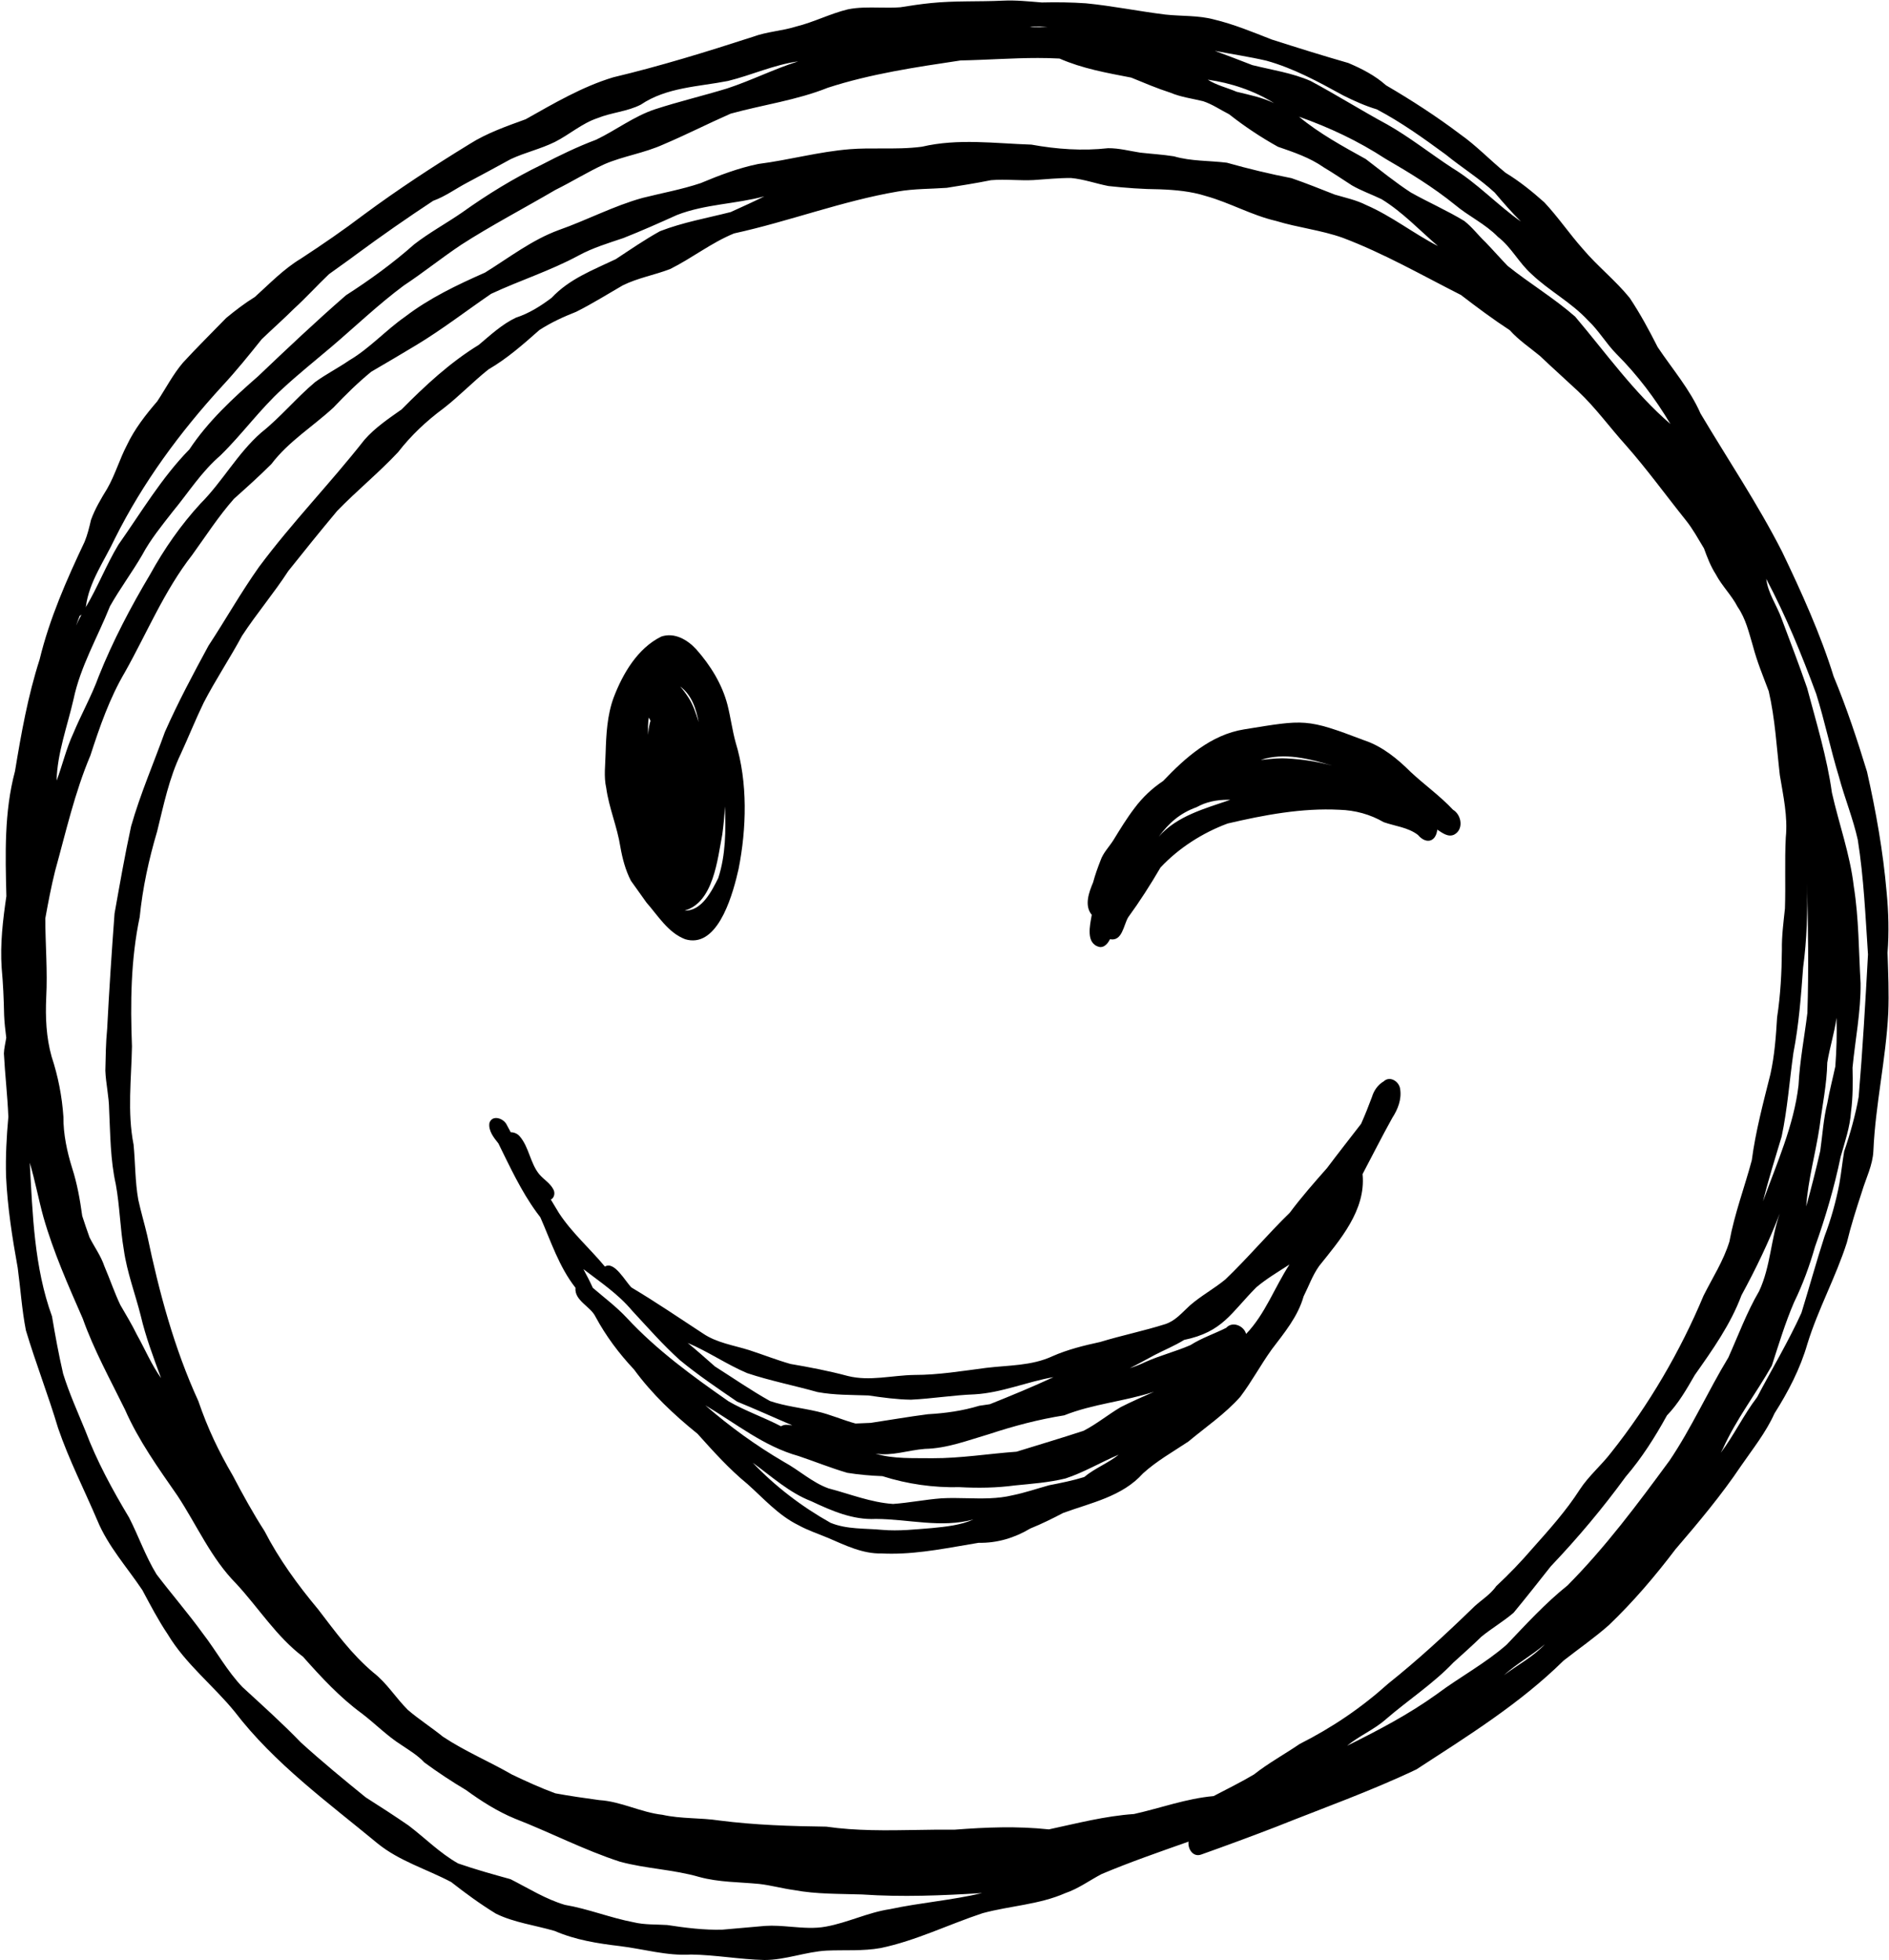 <?xml version="1.0" encoding="UTF-8"?>
<!DOCTYPE svg PUBLIC '-//W3C//DTD SVG 1.0//EN'
          'http://www.w3.org/TR/2001/REC-SVG-20010904/DTD/svg10.dtd'>
<svg height="2000.5" preserveAspectRatio="xMidYMid meet" version="1.0" viewBox="35.6 -0.5 1928.0 2000.5" width="1928.0" xmlns="http://www.w3.org/2000/svg" xmlns:xlink="http://www.w3.org/1999/xlink" zoomAndPan="magnify"
><g id="change1_1"
  ><path d="M740.931,1994.417c-24.691,1.56-48.371-5.654-72.636-8.614 c-22.794-2.694-45.322-6.257-66.521-15.438c-19.869-5.832-41.37-8.526-59.927-17.618 c-15.97-9.766-31.054-20.809-45.765-32.33c-25.081-13.258-52.731-21.252-75.011-39.314 c-50.906-42.114-105.48-81.676-145.946-134.548c-22.014-26.995-50.196-48.761-68.329-78.999 c-9.678-14.392-17.707-29.795-25.878-45.074c-15.722-23.485-34.953-44.649-45.907-71.005 c-13.364-31.462-29.069-62.037-40.129-94.42c-10.032-33.553-22.794-66.184-32.844-99.702 c-4.112-21.022-5.477-42.628-8.366-63.88c-5.583-30.841-10.422-61.966-11.894-93.285 c-0.567-20.277,0.496-40.483,2.34-60.672c-0.833-21.66-3.421-43.195-4.538-64.784 c0.177-5.371,1.578-10.688,2.41-15.988c-0.939-7.657-1.879-15.385-2.18-23.078 c-0.319-16.112-1.028-32.188-2.499-48.211c-1.666-24.513,1.223-49.062,4.803-73.274 c-1.063-42.805-2.34-85.859,8.809-127.618c6.346-38.48,13.152-76.748,25.116-113.952 c10.156-41.866,27.527-81.303,45.907-120.12c2.978-7.214,4.768-14.765,6.54-22.351 c4.059-11.255,10.263-21.678,16.52-31.869c8.136-14.18,12.584-29.955,20.118-44.4 c7.781-16.466,19.178-31.054,31.018-44.808c8.685-13.134,15.988-27.42,26.197-39.402 c14.304-15.58,29.388-30.416,44.135-45.624c9.359-7.71,18.966-15.084,29.299-21.464 c15.137-13.63,29.157-28.36,46.705-38.959c21.961-14.357,43.621-29.21,64.518-45.074 c34.741-25.701,70.988-49.434,107.838-72.016c17.742-11.273,37.665-18.132,57.304-25.311 c28.732-16.147,57.712-33.27,89.404-42.823c48.229-11.486,95.554-26.126,142.631-41.369 C818.494,31.72,833.933,31.1,848.467,26.51c17.92-4.449,34.51-13.099,52.536-17.477 c10.458-2.127,21.27-1.95,32.1-1.79c7.161,0.106,14.322,0.23,21.394-0.319 c10.352-1.666,20.738-3.244,31.178-4.289c24.407-2.517,48.956-1.276,73.469-2.464 c13.276-0.674,26.552,0.798,39.792,1.844c15.03-0.355,30.043-0.178,45.056,0.868 c27.137,2.641,54.043,8.171,81.073,11.486c16.573,1.808,33.588,0.674,49.753,5.052 c20.153,4.839,39.349,12.797,58.616,20.366c25.984,8.295,52.075,16.484,78.343,24.017 c13.754,5.849,27.19,12.708,38.427,22.741c26.162,15.296,51.473,31.656,75.703,49.966 c16.608,11.681,30.611,26.569,46.368,39.367c14.215,8.667,27.136,19.072,39.508,30.132 c14.127,15.048,25.772,32.365,39.526,47.786c14.853,17.53,33.056,31.851,47.591,49.736 c10.688,16.005,19.887,33.056,28.572,50.232c15.013,22.44,32.844,42.93,43.78,67.833 c27.881,46.9,58.403,92.275,83.218,140.982c19.568,40.767,39.402,84.565,52.607,127.299 c13.222,31.745,24.017,64.412,34.084,97.291c9.111,40.342,16.413,81.41,19.976,122.655 c2.003,20.667,2.552,41.37,0.957,62.09c0.656,20.578,1.595,41.228,0.726,61.824 c-2.393,47.13-13.116,93.25-15.172,140.398c-0.62,14.552-7.604,28.005-11.734,41.83 c-5.601,17.104-11.114,34.262-15.332,51.774c-11.29,35.272-29.423,68.063-40.324,103.53 c-7.32,25.329-19.48,48.654-33.535,70.864c-8.756,19.444-22.085,36.052-34.102,53.493 c-20.153,30.008-43.408,57.712-66.911,85.096c-20.809,27.438-43.142,53.706-68.045,77.51 c-14.658,12.939-30.859,24.159-46.262,36.229c-44.56,43.922-97.894,77.032-150.111,110.975 c-46.598,22.191-95.572,39.562-143.517,58.74c-25.293,9.731-50.728,19.142-76.252,28.218 c-8.295,2.907-13.772-5.725-12.85-13.223c-29.76,10.546-59.59,20.827-88.73,33.11 c-12.336,6.47-23.804,14.995-37.062,19.462c-26.8,11.787-56.276,12.868-84.316,20.454 c-34.794,11.486-68.01,28.058-103.991,35.574c-18.363,3.314-36.814,1.808-55.248,2.641 C857.914,1991.563,837.336,2000,815.8,2000C790.312,1999.38,765.888,1994.754,740.931,1994.417z M88.678,1343.068c3.297,19.604,6.895,39.154,11.362,58.545 c6.168,19.87,14.764,38.888,22.652,58.12c11.716,31.124,27.58,60.175,44.631,88.659 c9.802,19.108,16.786,39.597,28.076,58.013c15.492,20.33,32.242,39.686,47.254,60.388 c14.038,18.256,24.832,38.392,40.448,54.663c20.171,18.558,40.572,36.797,59.608,56.542 c21.412,19.426,43.692,37.807,66.166,56.01c14.73,9.411,29.406,18.823,43.78,28.75 c16.892,12.832,31.851,28.147,50.533,38.693c17.565,6.115,35.538,11.096,53.476,16.059 c18.717,9.518,35.839,20.366,55.425,26.197c23.911,4.077,46.386,13.24,70.19,17.778 c11.22,2.712,22.848,2.074,34.262,2.8c18.54,2.854,38.126,5.317,56.542,4.732 c14.499-1.205,29.016-2.623,43.532-3.828c8.614-0.585,17.548,0.16,26.516,0.904 c12.017,0.992,24.07,1.985,35.414-0.177c22.244-4.006,42.912-14.464,65.298-17.796 c31.142-6.682,63.277-9.093,94.207-16.449c-40.767,2.535-81.782,4.236-122.602,1.436 c-23.184-0.762-46.545-0.195-69.446-4.484c-11.928-1.613-23.592-4.91-35.52-6.257 c-20.437-1.985-41.263-1.648-61.15-7.108c-26.481-7.675-54.256-8.366-80.861-15.562 c-36.814-11.964-71.235-29.955-107.234-43.94c-17.973-7.391-34.421-17.902-50.072-29.281 c-14.588-8.685-28.75-18.044-42.433-28.094c-6.824-7.338-15.314-12.336-23.539-17.902 c-14.499-9.182-26.481-21.536-40.022-31.904c-22.634-16.502-41.706-37.204-60.246-58.066 c-27.243-20.614-45.322-49.913-68.346-74.728c-25.559-25.754-40.022-59.626-59.804-89.616 c-19.639-28.324-39.703-56.276-53.635-87.986c-14.96-30.451-31.727-60.867-43.054-92.789 c-14.853-33.908-29.937-67.886-40.129-103.548c-5.087-18.416-8.508-37.24-13.985-55.567 C68.933,1239.183,70.422,1292.73,88.678,1343.068z M1047.073,183.409 c-16.644,3.314-29.618,5.282-45.162,7.799c-16.626,1.188-33.429,0.869-49.966,3.758 c-56.843,9.678-110.886,30.487-167.144,42.788c-23.202,9.465-42.876,25.258-65.245,36.354 c-15.934,6.133-32.968,9.004-48.441,16.714c-15.704,9.075-31.125,18.753-47.36,26.888 c-13.064,5.14-25.772,10.972-37.612,18.629c-16.431,14.516-32.915,29.122-51.969,40.182 c-15.846,12.602-29.919,27.385-45.925,39.792c-17.477,12.921-33.11,27.598-46.386,44.755 c-19.728,21.04-42.15,39.278-62.214,59.998c-16.838,20.188-33.393,40.59-49.753,61.186 c-14.8,22.794-32.401,43.496-47.272,66.202c-12.744,23.592-27.03,44.862-39.118,68.223 c-7.923,16.289-15.988,36.247-23.22,51.898c-12.141,25.151-17.654,52.589-24.318,79.531 c-8.561,28.892-14.782,57.588-17.778,87.33c-9.182,43.461-9.589,87.826-7.906,132.049 c-0.602,33.518-4.874,67.035,1.648,100.34c1.808,18.664,1.489,37.576,4.786,56.152 c2.8,12.709,6.239,24.177,9.164,36.566c12.124,57.8,27.456,115.104,52.146,168.952 c9.572,28.023,20.685,51.207,35.219,76.164c10.068,19.196,20.525,38.214,32.277,56.453 c14.782,28.714,33.943,55.035,54.645,79.814c18.221,23.734,33.961,45.659,56.471,64.678 c13.861,10.741,22.9,25.86,35.237,38.144c11.432,9.749,24.106,17.867,35.786,27.314 c22.404,14.906,47.325,25.293,70.58,38.711c14.499,6.913,29.016,13.542,44.099,19.09 c14.871,2.747,29.884,4.874,44.861,6.93c22.298,1.365,42.327,12.514,64.518,14.995 c19.09,4.272,38.782,2.889,58.066,5.831c36.23,4.644,72.778,5.796,109.167,6.275 c30.646,4.413,61.452,3.882,92.328,3.368c12.85-0.213,25.736-0.426,38.604-0.284 c32.543-2.499,63.561-3.758,96.228-0.301c28.785-6.186,57.41-13.666,86.904-15.686 c27.101-6.062,53.405-15.811,81.197-18.292c13.808-7.232,27.774-14.074,41.174-22.032 c14.782-11.645,31.249-20.649,46.74-31.178c33.074-16.696,62.763-36.797,90.272-61.522 c29.866-23.822,57.924-49.647,85.344-76.216c7.941-8.278,18.31-13.719,24.939-23.29 c13.187-12.283,25.612-25.24,37.364-38.924c16.98-19.072,34.102-38.126,47.928-59.697 c9.057-13.914,22.032-24.708,32.1-37.878c38.356-48.212,70.633-103.53,94.189-159.948 c9.146-18.31,20.384-35.502,26.445-55.319c5.194-28.306,15.403-55.177,22.83-82.898 c3.917-29.778,11.716-58.687,18.983-87.791c4.272-19.125,5.69-38.64,6.859-58.137 c3.492-22.83,4.697-45.907,4.892-68.985c-0.23-14.091,1.63-28.023,3.102-41.99 c0.851-24.194-0.372-48.388,0.868-72.547c2.18-21.536-2.623-42.61-6.08-63.72 c-3.314-28.679-4.786-57.499-11.344-85.699c-6.363-16.945-11.681-29.423-16.112-46.067 c-4.112-13.754-7.267-27.863-15.58-39.845c-6.168-12-16.058-21.429-22.315-33.34 c-5.318-8.242-8.738-17.335-12.088-26.498c-5.956-9.766-11.415-19.94-18.611-28.838 c-20.437-25.488-39.633-52.093-61.239-76.553c-16.271-18.026-30.788-38.197-48.424-54.787 c-12.974-12.159-26.321-24.035-39.207-36.282c-10.369-8.561-21.713-16.094-30.682-26.162 c-17.175-11.238-33.588-23.468-49.877-35.981c-39.881-20.189-78.84-42.593-120.759-58.403 c-22.12-7.852-45.588-10.316-67.974-17.175c-24.779-5.708-47.112-18.629-71.555-25.4 c-15.208-4.839-31.107-6.257-46.97-6.86c-17.583-0.16-35.024-1.436-52.483-3.35 c-12.78-2.464-25.187-7.019-38.214-8.189c-12.762-0.106-25.506,1.276-38.232,2.092 c-6.647,0.354-13.294,0.142-19.958-0.071c-4.026-0.128-8.053-0.255-12.075-0.255 C1054.662,182.959,1050.864,183.073,1047.073,183.409z M1813.03,1321.55 c-11.114,29.778-29.494,55.603-47.662,81.392c-8.384,14.552-16.679,29.104-28.413,41.246 c-12.141,22.085-25.648,43.39-42.096,62.551c-23.45,32.17-48.991,62.586-76.429,91.424 c-12.549,15.828-25.045,31.798-37.949,47.36c-10.298,8.862-22.28,15.828-32.862,24.46 c-9.288,9.128-19.072,17.672-28.643,26.428c-20.791,21.837-46.456,38.427-69.197,58.137 c-11.929,10.475-27.048,16.661-39.296,26.818c32.294-16.094,62.728-31.958,91.743-52.82 c23.273-17.406,49.257-31.178,71.147-50.409c19.958-20.95,39.455-42.291,62.09-60.424 c38.782-39.101,71.643-83.218,104.15-127.476c22.493-33.269,39.26-70.952,60.016-105.143 c10.21-22.758,18.806-46.226,31.444-67.832c11.724-25.098,11.932-53.399,21.038-79.156 C1841.088,1266.836,1827.736,1294.473,1813.03,1321.55z M1570.538,1709.368 c13.967-10.582,29.796-18.682,41.813-31.621 C1599.057,1689.161,1583.477,1697.51,1570.538,1709.368z M1853.956,630.87 c8.827,23.538,17.831,47.024,26.055,70.81c9.27,34.74,20.437,71.36,25.311,106.827 c7.161,31.94,18.522,62.923,22.315,95.554c5.247,32.826,5.052,66.645,6.966,98.975 c0.337,28.909-5.477,57.41-8.224,86.107c0.337,14.942,0.426,29.884-1.506,44.737 c-1.046,15.935-6.328,31.089-10.635,46.368c-6.505,31.16-15.421,61.735-26.144,91.726 c-5.566,19.533-12.514,38.534-21.429,56.808c-9.04,21.021-15.598,42.858-22.652,64.589 c-16.147,28.59-36.424,54.734-49.984,84.884c-0.709,1.365-1.418,2.712-2.145,4.059 c13.666-18.115,23.326-38.746,37.116-56.772c15.102-28.679,31.798-56.524,45.234-86.036 c8.012-26.02,15.208-52.323,23.609-78.219c6.594-17.424,11.574-35.219,15.084-53.511 c1.967-11.007,3.031-22.12,4.91-33.127c6.026-17.441,11.805-38.144,14.818-55.727 c4.076-48.406,6.877-97.167,9.5-145.236c-2.623-39.508-4.254-78.024-10.422-117.036 c-4.856-21.819-13.382-42.557-19.16-64.075c-8.579-28.058-14.499-56.808-23.255-84.813 c-15.154-40.926-30.752-79.123-51.012-117.409C1840.113,605.187,1849.011,617.045,1853.956,630.87 z M726.539,218.947c-18.115,8.171-36.194,16.218-54.664,23.521 c-15.562,5.264-31.089,9.89-45.552,17.725c-29.033,15.704-59.786,25.346-89.474,39.207 c-25.417,17.406-49.789,36.265-76.163,52.199c-15.314,9.235-30.752,18.31-46.173,27.314 c-13.719,11.238-26.392,23.698-38.569,36.566c-21.004,19.409-45.872,34.563-63.348,57.659 c-12.301,12.248-25.222,23.893-38.179,35.45c-15.793,17.884-28.714,38.002-42.646,57.304 c-28.537,36.584-46.137,79.584-68.719,119.766c-15.651,26.569-25.701,55.691-35.184,84.902 c-16.041,37.949-25.045,78.272-36.034,117.887c-4.006,15.988-7.072,32.294-10.014,48.53 c0.089,27.367,2.393,53.476,0.957,80.506c-0.922,20.437-0.053,40.678,5.495,60.477 c6.611,19.976,10.617,40.484,12.053,61.47c-0.16,17.76,3.775,35.822,8.862,52.128 c5.158,15.988,8.065,32.383,10.334,48.991c2.358,7.374,4.874,14.676,7.48,21.961 c4.963,9.82,11.61,18.877,15.102,29.299c6.097,14.304,10.245,26.888,16.289,39.579 c5.867,10.103,11.893,20.082,17.034,30.593c8.224,14.623,14.747,30.416,24.549,44.064 c-7.728-20.951-15.651-41.901-20.738-63.685c-5.654-22.422-14.038-44.294-17.264-67.265 c-3.775-22.103-4.148-44.578-8.153-66.663c-5.636-25.169-5.601-50.781-6.842-76.411 c-0.124-13.365-3.332-26.446-3.864-39.739c0.355-14.25,0.443-28.519,1.861-42.716 c2.021-39.278,4.608-78.45,7.533-117.675c5.3-29.706,10.493-59.555,16.892-89.014 c9.323-32.773,22.936-64.146,34.457-96.174c13.294-30.096,28.856-59.218,44.542-88.163 c17.459-26.552,33.11-54.397,51.508-80.328c33.588-45.198,72.902-85.522,107.642-129.798 c10.777-12.336,24.655-21.66,37.966-31.054c24.052-24.318,49.434-47.91,78.68-65.812 c11.964-10.032,23.716-21.057,37.913-27.792c13.436-4.378,25.222-11.787,36.442-20.242 c18.274-19.462,41.937-28.235,65.528-39.49c14.871-9.784,29.547-19.923,45.145-28.555 c23.308-9.057,47.981-13.364,72.122-19.515c11.521-5.229,23.042-10.404,34.35-16.041 C786.271,207.816,755.182,207.78,726.539,218.947z M1900.59,1084.074 c-0.39,22.05-5.122,43.94-7.905,65.83c-4.076,27.084-11.698,53.564-13.595,80.967 c5.194-18.77,9.997-37.665,14.322-56.613c2.322-16.324,3.262-32.791,7.25-48.85 c2.198-12.602,5.477-24.939,8.153-37.452c1.188-16.502,1.79-33.056,1.188-49.629 C1907.964,1053.747,1903.036,1068.689,1900.59,1084.074z M1875.953,986.925 c-2.198,29.6-4.307,58.279-9.944,87.33c-4.006,28.413-6.026,57.127-11.982,85.256 c-6.611,21.979-13.488,43.851-19.018,66.149c13.985-38.746,31.479-77.28,36.247-118.472 c1.241-24.797,6.026-49.204,9.04-73.806c1.418-44.223,0.745-88.624-0.39-132.882 C1880.597,929.408,1879.834,958.246,1875.953,986.925z M1016.072,61.197 c-45.606,6.824-91.548,13.595-135.524,27.846c-31.993,12.797-66.149,17.352-99.205,26.463 c-22.971,10.086-45.322,21.518-68.418,31.32c-19.852,9.004-40.802,11.876-60.104,20.136 c-17.476,8.012-33.216,17.902-50.374,26.392c-30.841,18.062-66.734,36.974-95.944,55.868 c-20.33,13.542-38.693,28.448-58.899,41.795c-25.79,19.214-49.08,41.476-73.504,62.32 c-16.856,14.304-34.174,28.147-50.409,43.178c-22.812,20.791-40.838,46.031-62.852,67.602 c-20.188,17.494-32.33,37.435-48.85,57.446c-11.042,14.144-22.882,28.643-31.249,44.365 c-10.351,17.814-22.741,34.386-32.897,52.377c-12.532,31.426-30.168,61.398-37.151,94.721 c-6.186,27.19-16.803,55.532-17.299,83.235c5.991-16.006,9.837-32.808,17.069-48.353 c8.206-19.692,18.717-38.25,25.984-58.314c14.392-36.016,32.596-70.58,52.43-103.92 c14.304-25.914,31.248-50.285,51.295-72.104c22.528-22.546,37.878-51.348,61.912-72.423 c19.763-15.686,35.822-35.396,55.124-51.65c11.06-8.065,23.45-14.339,34.758-22.12 c20.915-12.301,37.222-30.717,57.109-44.613c24.832-19.019,53.121-32.472,81.587-45.056 c24.673-15.279,47.804-33.358,75.295-43.426c28.838-10.156,55.904-24.584,85.433-32.773 c19.763-4.981,39.916-8.579,59.307-15.084c19.072-7.994,38.569-15.42,58.846-19.568 c32.294-4.165,61.558-12.514,93.658-15.084c10.564-0.815,21.146-0.78,31.71-0.744 c13.878,0.036,27.757,0.071,41.635-1.772c36.85-8.65,74.391-3.368,111.737-2.145 c25.825,4.68,52.128,6.594,78.308,3.652c11.06-0.106,21.89,2.836,32.808,4.52 c11.397,1.294,22.989,1.95,34.404,3.776c17.583,5.14,35.928,4.272,54.007,6.522 c21.748,6.151,43.816,11.433,65.989,15.775c14.889,5.122,29.494,11.025,44.152,16.768 c10.794,3.208,21.996,5.512,32.117,10.688c25.843,11.167,48.123,28.962,73.15,41.83 c-18.966-16.289-36.017-34.652-57.481-47.821c-10.068-4.874-20.632-8.544-30.327-14.127 c-9.589-6.15-18.966-12.602-28.75-18.38c-14.251-9.997-30.54-15.421-46.74-21.022 c-17.53-9.749-34.102-20.791-49.86-33.198c-8.756-4.431-17.157-10.227-26.498-13.294 c-11.237-2.748-22.758-4.183-33.464-8.721c-13.612-4.378-26.729-9.979-39.951-15.385 c-25.152-4.857-49.771-9.199-73.186-19.444c-7.375-0.401-14.756-0.562-22.139-0.562 C1068.595,58.685,1042.324,60.713,1016.072,61.197z M116.878,628.14 c-0.461,1.258-0.94,2.517-1.4,3.793c-0.762,2.038-1.489,4.094-2.233,6.15 c1.471-3.35,3.049-6.647,4.803-9.82c0.266-0.496,0.532-0.992,0.798-1.489 C118.261,627.325,117.587,627.786,116.878,628.14z M778.667,82.13 c-30.274,5.938-62.551,6.346-88.996,24.159c-13.736,7.09-29.937,7.976-44.312,13.808 c-15.864,5.318-28.59,16.786-43.408,24.283c-14.871,7.303-30.416,10.688-45.056,17.53 c-15.048,8.242-30.15,16.413-44.099,23.822c-11.734,6.097-22.634,14.251-35.077,18.717 c-26.481,17.441-52.696,35.698-78.148,54.468c-9.288,7.036-18.824,13.488-28.2,20.401 c-12.106,11.539-23.326,23.964-35.68,35.237c-10.706,10.67-22.032,20.667-32.933,31.124 c-13.081,16.307-26.144,32.56-40.394,47.875c-43.231,47.218-80.878,98.372-109.415,155.428 c-10.582,22.67-26.48,44.4-29.671,69.516c-0.106,0.355-0.212,0.709-0.319,1.046 c12.372-20.72,21.039-43.444,33.535-64.164c23.272-33.021,43.975-68.205,72.423-97.238 c19.09-28.767,44.294-52.04,70.084-74.586c29.441-27.988,59.024-56.028,89.687-82.668 c24.389-15.669,47.892-32.72,69.534-51.898c15.456-12.053,32.879-21.465,49.009-32.614 c25.86-18.469,52.855-35.042,81.498-48.92c18.008-9.376,36.3-18.238,55.336-25.364 c20.295-9.766,38.729-24.017,60.122-31.071C728.453,103.116,753.25,97.267,777.657,89.804 c24.655-8.065,47.804-19.834,72.547-27.65C825.212,65.699,802.844,76.156,778.667,82.13z M1429.555,161.838c15.154,11.574,29.955,23.698,45.996,34.12 c17.902,10.068,36.885,18.327,54.504,29.033c8.047,6.186,14.322,14.729,21.748,21.748 c7.622,7.906,14.871,16.165,22.51,24.106c22.475,18.026,47.307,32.808,69.002,51.862 c31.532,37.275,59.963,77.457,97.22,109.574c-15.562-26.055-33.659-50.072-55.159-71.555 c-10.528-10.67-18.062-23.964-28.998-34.226c-17.601-18.912-39.774-30.114-57.996-47.609 c-12.602-11.291-20.348-27.225-33.96-37.647c-12.868-13.24-29.849-20.968-43.851-32.756 c-22.156-17.955-46.439-32.773-71.058-47.041c-27.526-17.955-57.127-31.922-88.092-42.823 C1382.23,135.836,1406.017,148.792,1429.555,161.838z M1313.759,65.947 c19.852,4.945,40.785,7.941,59.555,16.236c26.374,14.091,51.686,30.061,78.007,44.276 c22.67,12.744,45.216,30.593,66.539,44.489c25.559,15.491,45.747,37.594,70.101,54.716 c-9.465-9.412-18.221-19.48-26.853-29.654c-15.562-14.339-33.57-25.453-49.93-38.782 c-23.308-17.087-45.198-32.773-70.367-46.12c-11.539-3.421-23.716-8.88-34.085-14.091 c-25.435-13.949-50.781-27.863-78.662-35.591c-17.388-4.024-35.06-6.594-52.554-10.032 C1288.307,56.145,1301.068,60.984,1313.759,65.947z M1297.683,93.137 c12.974,3.208,26.232,5.76,38.338,11.663c-20.614-12.886-44.294-20.667-67.726-23.982 C1277.229,86.543,1287.952,88.954,1297.683,93.137z M1100.141,27.342 c1.506-0.035,2.996-0.053,4.502-0.053c-2.534-0.212-5.069-0.425-7.622-0.638 c-3.51,0.018-7.037,0.053-10.564,0.089c3.262,0.656,6.629,0.62,9.979,0.585 c0.612,0,1.227-0.004,1.846-0.004C1098.9,27.32,1099.52,27.325,1100.141,27.342z"
  /></g
  ><g id="change1_2"
  ><path d="M1464.649,1110.999c-0.922-7.692-10.511-13.79-16.75-7.799 c-5.92,3.403-10.068,9.376-11.982,15.846c-3.332,9.022-7.143,18.54-11.096,27.456 c-11.628,15.101-23.397,30.008-34.847,45.251c-13.116,14.836-26.144,29.671-38.002,45.552 c-22.617,22.032-42.965,46.315-65.759,68.116c-11.592,9.536-24.921,16.679-36.212,26.569 c-7.87,7.143-14.552,15.545-25.01,18.966c-21.926,6.966-44.489,11.521-66.503,18.256 c-16.573,3.598-33.128,7.657-48.672,14.516c-21.287,9.944-44.985,9.128-67.832,11.929 c-24.407,3.155-48.584,7.214-73.274,7.196c-22.723,0.337-45.358,6.682-67.833,1.046 c-19.284-5.176-38.8-8.898-58.456-12.265c-14.251-4.059-28.023-9.501-42.079-14.091 c-16.058-5.034-33.287-7.444-47.432-17.122c-24.123-15.775-47.945-32.011-72.724-46.776 c-6.31-5.991-17.406-27.402-27.19-21.394c-15.296-18.434-33.73-34.51-46.864-54.592 c-2.747-4.625-5.539-9.229-8.344-13.827c3.562-1.622,4.648-6.731,2.581-10.386 c-3.261-6.363-9.82-10.05-14.392-15.438c-9.234-11.291-10.298-27.296-19.71-38.445 c-2.063-2.713-5.965-4.595-9.378-4.382c-1.509-2.78-3.024-5.557-4.48-8.361 c-3.492-6.15-14.534-9.642-17.282-1.117c-1.241,7.834,4.449,15.013,9.128,20.791 c11.858,24.052,23.184,48.601,39.012,70.367c1.296,1.677,2.56,3.379,3.823,5.083 c10.854,24.555,19.004,50.438,35.861,71.912c-1.188,13.347,15.403,18.948,20.49,29.654 c10.635,19.71,23.928,37.452,39.243,53.742c18.504,25.258,40.518,45.978,64.89,65.706 c16.094,17.902,32.152,35.892,50.852,51.171c16.644,14.853,31.639,32.011,51.987,42.008 c9.695,5.371,20.224,8.809,30.416,13.081c17.423,7.48,35.166,16.325,54.61,15.828 c3.398,0.17,6.784,0.25,10.165,0.25c29.966-0.001,59.296-6.275,88.81-11.116 c18.788,0.425,36.708-4.998,52.784-14.605c11.486-4.644,22.581-10.121,33.535-15.864 c28.572-10.476,60.246-16.679,81.41-40.324c14.02-12.762,30.611-22.067,46.315-32.507 c17.866-14.924,37.488-28.182,52.997-45.677c11.982-15.846,20.383-31.975,32.188-48.459 c12.726-16.838,26.605-33.305,32.472-54.078c5.388-10.652,8.862-21.074,15.864-31.018 c21.358-26.694,47.662-56.826,44.365-93.268c-0.019-0.147-0.065-0.292-0.091-0.438 c10.138-19.156,19.853-38.554,30.402-57.485 C1462.256,1131.861,1466.369,1121.457,1464.649,1110.999z M798.181,1400.994 c23.485,7.834,48.034,12.638,71.856,19.338c17.122,3.173,34.51,2.836,51.863,3.456 c14.375,2.092,28.891,4.112,43.408,4.325c21.748-1.046,43.23-4.662,64.996-5.459 c27.757-1.595,53.405-12.868,80.541-17.565c-21.353,9.932-43.098,18.88-64.929,27.622 c-3.607,0.549-7.22,1.084-10.846,1.605c-17.069,5.176-34.616,7.639-52.43,8.632 c-19.497,2.481-38.888,5.92-58.35,8.827c-5.163,0.22-10.327,0.437-15.491,0.657 c-13.175-3.531-25.734-9.286-39.099-12.266c-16.041-3.74-32.507-5.335-48.158-10.67 c-19.32-10.794-37.559-23.45-56.258-35.308c-9.199-8.082-18.328-16.254-27.81-24.017 C758.46,1379.015,777.248,1392.114,798.181,1400.994z M675.329,1344.592 c-10.546-11.291-22.971-20.596-34.67-30.646c-2.952-6.494-6.233-12.832-9.628-19.114 c17.257,13.242,35.462,25.364,49.564,42.211c15.988,17.193,31.444,34.936,48.903,50.657 c18.522,15.297,38.604,28.785,58.421,42.38c18.918,7.692,37.518,16.197,56.337,24.194 c-0.464-0.039-0.929-0.065-1.393-0.108c-3.368-0.656-7.072-0.833-10.103,1.081 c-17.636-9.199-35.892-15.367-53.387-25.364 C742.576,1404.236,705.869,1377.507,675.329,1344.592z M986.7,1559.15 c-16.839,1.294-33.677,3.279-50.587,1.826c-17.654-1.684-36.087-0.337-52.766-7.178 c-29.193-16.324-56.471-37.151-79.549-61.398c19.356,14.02,37.275,30.646,59.857,39.349 c20.773,9.766,42.362,19.249,65.883,18.062c33.269,0.142,66.645,9.589,99.56,0.549 C1015.892,1556.279,1001.003,1557.732,986.7,1559.15z M1142.198,1507.058 c-11.663,3.634-23.822,6.044-35.892,8.401c-12.372,3.439-24.584,7.64-37.222,10.21 c-15.403,3.74-31.072,3.368-46.758,3.013c-8.579-0.195-17.175-0.39-25.718,0.089 c-16.573,1.223-32.88,4.555-49.47,5.76c-22.652-1.507-44.081-10.192-65.936-15.899 c-16.661-6.008-29.884-18.522-45.322-26.924c-28.59-16.679-55.407-36.159-80.418-57.854 c31.196,18.451,59.662,41.901,95.147,51.756c16.626,5.601,32.986,12.248,49.789,17.14 c11.893,1.914,23.84,2.924,35.857,3.403c25.524,8.118,52.04,11.858,78.804,11.237 c18.806,1.01,37.577,0.762,56.258-1.754c17.281-1.72,34.847-2.96,51.739-7.126 c18.912-6.168,36.07-16.59,54.379-24.283 C1166.499,1492.984,1153.082,1497.982,1142.198,1507.058z M1179.367,1435.751 c-12.921,7.639-24.548,17.281-37.895,24.141c-22.723,7.409-45.588,14.286-68.435,21.305 c-28.608,2.074-57.021,6.753-85.752,6.664c-19.462-0.319-39.331,0.992-58.19-4.679 c17.228,2.623,33.482-3.563,50.445-4.857c22.794-0.478,43.798-8.703,65.44-15.03 c25.187-8.313,50.622-15.084,76.801-19.214c29.512-11.77,61.54-14.198,91.655-24.07 C1202.02,1425.063,1190.516,1430.079,1179.367,1435.751z M1307.446,1360.988 c-2.34-8.42-13.967-13.258-20.277-6.257c-11.752,5.956-25.08,10.369-36.548,17.672 c-14.906,6.488-30.735,10.44-45.57,17.051c-5.327,2.594-10.798,4.659-16.346,6.52 c8.521-4.265,16.87-8.937,25.299-13.431c10.032-5.211,20.543-9.483,30.168-15.438 c39.597-8.242,47.591-27.438,73.664-53.688c10.501-8.864,22.359-15.849,33.882-23.29 C1336.445,1313.48,1327.004,1340.624,1307.446,1360.988z"
  /></g
  ><g id="change1_3"
  ><path d="M734.974,958.142c-17.4-6.546-27.782-24.035-39.577-37.46 c-5.29-7.463-10.522-14.778-15.849-22.227c-5.556-10.748-8.711-22.74-10.788-34.644 c-3.22-20.617-11.589-39.566-14.409-60.073c-2.664-11.73-0.861-23.788-0.626-35.662 c0.588-19.123,1.567-38.6,8.235-56.701c9.354-24.446,24.376-50.206,48.553-62.142 c13.482-4.558,26.706,3.182,35.72,12.986c14.477,16.41,26.413,35.494,31.91,56.851 c3.182,12.618,4.822,25.53,8.243,38.081c12.564,40.872,11.215,87.989,3.045,129.273 c-5.226,23.11-18.996,75.727-49.136,72.78C738.575,959.037,736.803,958.689,734.974,958.142z M772.807,851.193c-4.94,25.554-8.985,69.468-38.464,77.716 c17.678,0.607,27.806-20.272,34.344-33.221c7.633-23.421,7.808-48.693,6.81-73.082 C774.972,832.153,774.111,841.686,772.807,851.193z M697.16,749.529 c0.22-4.074,0.742-8.138,1.722-12.138c0.176-0.713,0.39-1.44,0.639-2.164 c-0.321-0.726-0.643-1.434-1.001-2.146c-0.211-0.394-0.439-0.791-0.668-1.187 C696.714,737.696,696.934,743.648,697.16,749.529z M738.586,711.996 c4.628,7.309,7.387,15.7,9.911,23.944c0.066,0.238,0.132,0.476,0.215,0.716 c-2.524-13.711-7.189-27.916-18.889-36.487C733.078,703.853,735.946,707.855,738.586,711.996z"
  /></g
  ><g id="change1_4"
  ><path d="M1157.83,966.047c-14.392-3.332-9.766-22.156-7.923-32.791 c-7.905-9.483-2.872-23.024,1.347-33.092c2.056-7.604,4.697-15.048,7.586-22.386 c2.659-7.834,8.756-13.825,13.116-20.72c6.859-11.202,13.666-22.386,21.66-32.844 c8.047-10.794,17.884-20.118,29.122-27.58c22.741-23.893,48.903-47.272,82.597-52.678 c62.32-10.068,63.331-11.379,122.514,11.114c18.576,6.168,33.996,18.841,47.662,32.454 c14.073,13.134,29.919,24.372,43.089,38.445c8.809,5.247,11.166,20.171,1.17,25.417 c-6.186,2.96-12.194-1.843-17.193-5.087c-1.542,12.78-11.574,15.013-19.71,5.424 c-10.05-7.781-23.272-8.951-35.006-13.063c-13.861-8.047-29.122-12.159-45.18-12.656 c-38.48-1.968-76.766,5.3-114.094,14.02c-25.63,9.5-49.895,25.045-68.524,44.914 c-10.227,17.53-21.075,34.474-33.004,50.852c-4.732,7.958-6.008,24.868-18.558,22.315 c-1.764,3.674-5.151,8.039-9.526,8.039C1158.6,966.145,1158.218,966.114,1157.83,966.047z M1256.716,823.434c-16.998,6.15-28.005,16.041-38.427,30.026 c18.593-21.27,47.254-28.714,73.026-37.63c-0.819-0.02-1.633-0.03-2.442-0.03 C1277.292,815.8,1266.757,817.867,1256.716,823.434z M1349.027,773.609 c15.616,0.815,31.054,3.155,46.138,7.302c-23.592-7.054-48.69-13.666-72.831-5.814 c7.324-0.644,14.661-1.636,22.009-1.636C1345.904,773.462,1347.465,773.507,1349.027,773.609z"
  /></g
></svg
>
